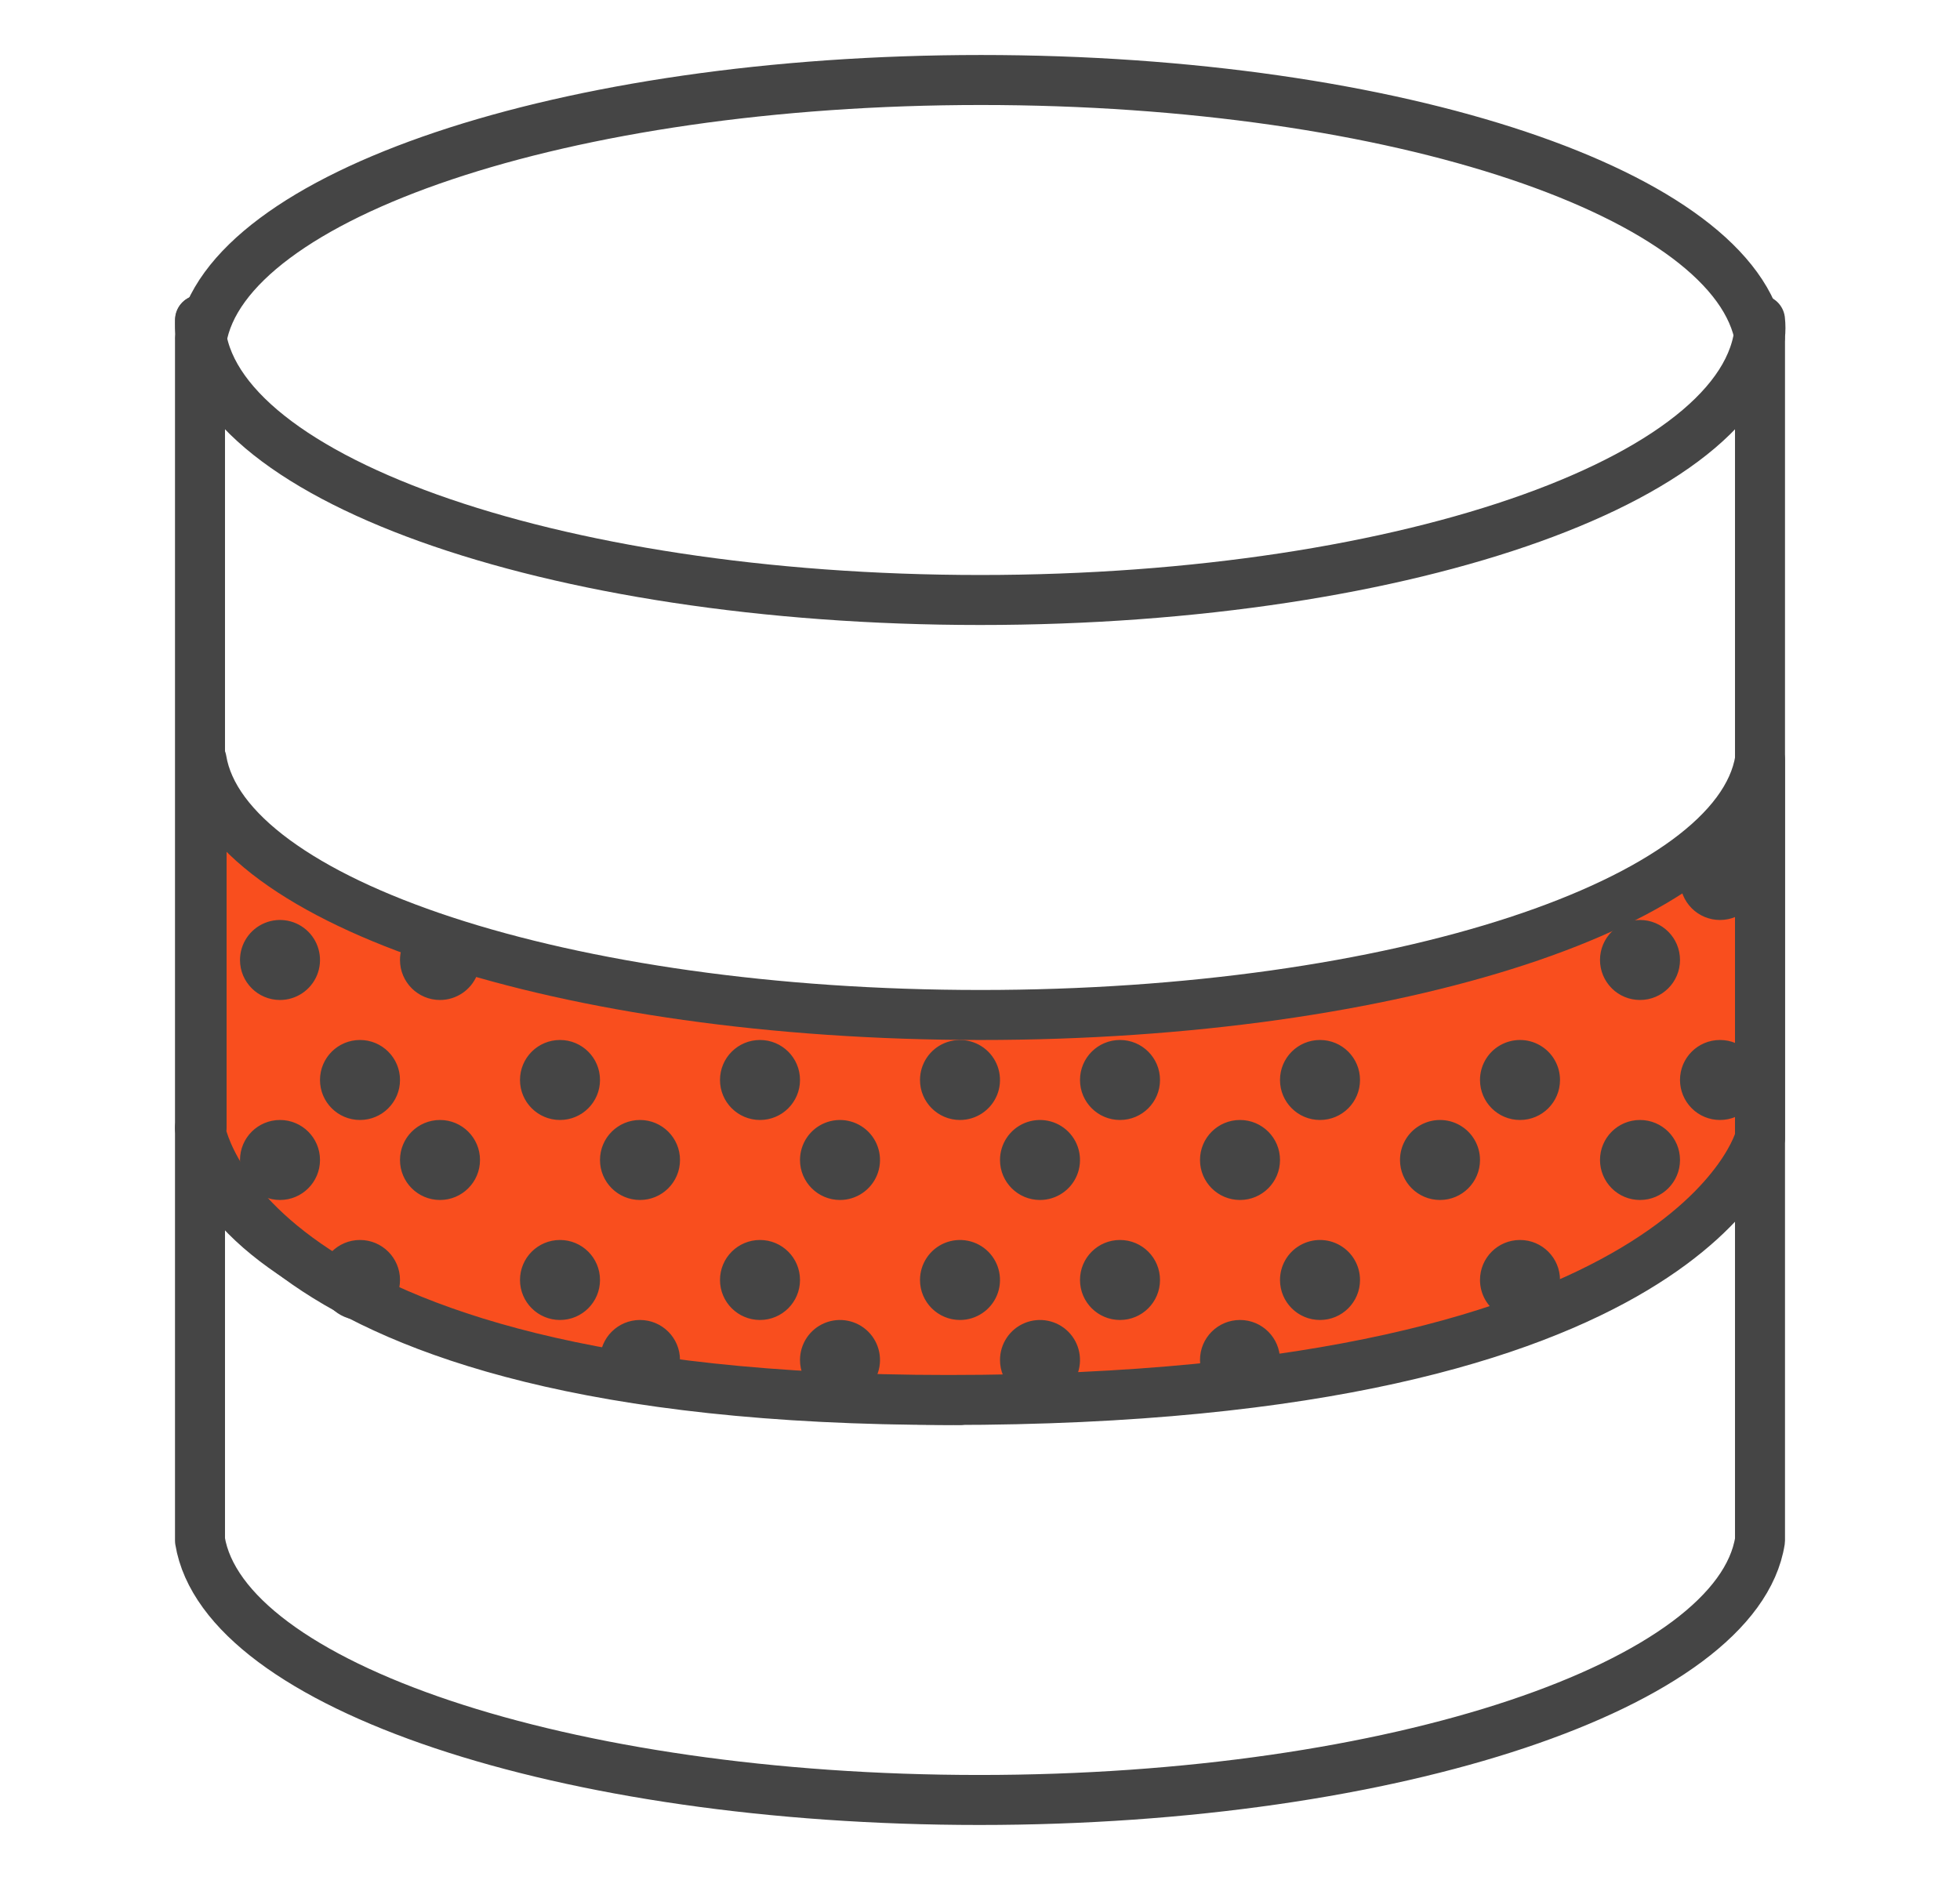 <?xml version="1.0" encoding="utf-8"?>
<!-- Generator: Adobe Illustrator 16.0.0, SVG Export Plug-In . SVG Version: 6.00 Build 0)  -->
<!DOCTYPE svg PUBLIC "-//W3C//DTD SVG 1.1//EN" "http://www.w3.org/Graphics/SVG/1.1/DTD/svg11.dtd">
<svg version="1.1" id="Layer_1" xmlns="http://www.w3.org/2000/svg" xmlns:xlink="http://www.w3.org/1999/xlink" x="0px" y="0px"
	 width="49px" height="47px" viewBox="0 0 49 47" enable-background="new 0 0 49 47" xml:space="preserve">
<g transform="translate(5 2)">
	<path fill="none" stroke="#454545" stroke-width="1.25" stroke-linecap="round" stroke-linejoin="round" d="M0,6.486v30.028l0,0
		C0.593,40.127,9.09,43,19.485,43C29.881,43,38.438,40.107,39,36.514l0,0V6.486l0,0C38.407,2.873,29.961,0,19.525,0
		C9.09,0,0.633,2.893,0.04,6.486H0z M19,33C8.503,33,0,29.866,0,26"/>
	<path fill="none" stroke="#454545" stroke-width="1.25" stroke-linecap="round" stroke-linejoin="round" d="M39,6
		c0,3.871-8.729,7-19.495,7C8.739,13,0,9.871,0,6 M39,6c0.015,0.133,0.015,0.267,0,0.4V6L39,6z"/>
	<path fill="none" stroke="#454545" stroke-width="1.25" stroke-linecap="round" stroke-linejoin="round" d="M0.007,6v0.4
		C-0.002,6.267-0.002,6.133,0.007,6L0.007,6z"/>
	<path fill="#F94E1E" stroke="#454545" stroke-width="1.25" stroke-linecap="round" stroke-linejoin="round" d="M0,26.201
		C0,26.201,0.874,33,18.702,33C37.395,33,39,26.447,39,26.447V17c-0.582,3.568-9.096,6.375-19.485,6.375
		C9.125,23.375,0.632,20.568,0.04,17v9.201"/>
	<path fill="#454545" d="M39,25c0.015,0.137,0.015,0.273,0,0.41V25L39,25z M0.007,25v0.41C-0.002,25.273-0.002,25.137,0.007,25
		L0.007,25z M37,20c0-0.552,0.447-1,1-1s1,0.448,1,1s-0.447,1-1,1c-0.266,0-0.52-0.105-0.707-0.293S37,20.265,37,20 M37,25
		c0-0.553,0.447-1,1-1s1,0.447,1,1s-0.447,1-1,1c-0.266,0-0.52-0.105-0.707-0.293S37,25.266,37,25 M35,22c0-0.552,0.447-1,1-1
		s1,0.448,1,1c0,0.553-0.447,1-1,1c-0.266,0-0.52-0.105-0.707-0.293S35,22.266,35,22 M35,27c0-0.553,0.447-1,1-1s1,0.447,1,1
		s-0.447,1-1,1c-0.266,0-0.52-0.105-0.707-0.293S35,27.266,35,27 M32,25c0-0.357,0.19-0.688,0.5-0.866s0.69-0.179,1,0
		S34,24.643,34,25c0,0.553-0.447,1-1,1S32,25.553,32,25 M27,25c0-0.553,0.447-1,1-1s1,0.447,1,1s-0.447,1-1,1S27,25.553,27,25
		 M30,27c0-0.357,0.19-0.688,0.5-0.866s0.69-0.179,1,0S32,26.643,32,27c0,0.553-0.447,1-1,1S30,27.553,30,27 M25,27
		c0-0.553,0.447-1,1-1s1,0.447,1,1s-0.447,1-1,1S25,27.553,25,27 M22,25c0-0.553,0.447-1,1-1s1,0.447,1,1s-0.447,1-1,1
		S22,25.553,22,25 M18,25c0-0.404,0.244-0.77,0.617-0.924c0.374-0.154,0.804-0.069,1.09,0.217s0.371,0.717,0.217,1.09
		C19.769,25.756,19.404,26,19,26C18.448,26,18,25.553,18,25 M20,27c0-0.404,0.244-0.77,0.617-0.924
		c0.374-0.154,0.804-0.069,1.09,0.217s0.371,0.717,0.217,1.09S21.404,28,21,28C20.447,28,20,27.553,20,27 M15,27
		c0-0.404,0.244-0.77,0.617-0.924c0.374-0.154,0.804-0.069,1.09,0.217s0.372,0.717,0.217,1.09S16.404,28,16,28
		C15.448,28,15,27.553,15,27 M13,25c0-0.553,0.448-1,1-1s1,0.447,1,1s-0.448,1-1,1S13,25.553,13,25 M8,25c0-0.553,0.448-1,1-1
		s1,0.447,1,1s-0.448,1-1,1S8,25.553,8,25 M5,22c0-0.404,0.244-0.769,0.617-0.924c0.374-0.155,0.804-0.069,1.09,0.217
		s0.372,0.717,0.217,1.09S6.404,23,6,23C5.448,23,5,22.553,5,22 M10,27c0-0.553,0.448-1,1-1s1,0.447,1,1s-0.448,1-1,1
		S10,27.553,10,27 M5,27c0-0.553,0.448-1,1-1s1,0.447,1,1s-0.448,1-1,1S5,27.553,5,27 M3,25c0-0.553,0.448-1,1-1s1,0.447,1,1
		s-0.448,1-1,1S3,25.553,3,25 M1,22c0-0.404,0.244-0.769,0.617-0.924c0.374-0.155,0.804-0.069,1.09,0.217s0.372,0.717,0.217,1.09
		S2.404,23,2,23C1.448,23,1,22.553,1,22 M1,27c0-0.553,0.448-1,1-1s1,0.447,1,1s-0.448,1-1,1c-0.265,0-0.52-0.105-0.707-0.293
		S1,27.266,1,27 M32,30c0-0.553,0.447-1,1-1s1,0.447,1,1c0,0.357-0.19,0.688-0.5,0.866s-0.69,0.179-1,0S32,30.357,32,30 M27,30
		c0-0.357,0.19-0.688,0.5-0.866s0.69-0.179,1,0S29,29.643,29,30c0,0.553-0.447,1-1,1S27,30.553,27,30 M25,32c0-0.553,0.447-1,1-1
		s1,0.447,1,1s-0.447,1-1,1S25,32.553,25,32 M22,30c0-0.553,0.447-1,1-1s1,0.447,1,1s-0.447,1-1,1S22,30.553,22,30 M18,30
		c0-0.404,0.244-0.77,0.617-0.924c0.374-0.154,0.804-0.069,1.09,0.217s0.371,0.717,0.217,1.09C19.769,30.756,19.404,31,19,31
		C18.448,31,18,30.553,18,30 M20,32c0-0.404,0.244-0.77,0.617-0.924c0.374-0.154,0.804-0.069,1.09,0.217s0.371,0.717,0.217,1.09
		S21.404,33,21,33C20.447,33,20,32.553,20,32 M15,32c0-0.404,0.244-0.77,0.617-0.924c0.374-0.154,0.804-0.069,1.09,0.217
		s0.372,0.717,0.217,1.09S16.404,33,16,33C15.448,33,15,32.553,15,32 M13,30c0-0.553,0.448-1,1-1s1,0.447,1,1s-0.448,1-1,1
		S13,30.553,13,30 M8,30c0-0.553,0.448-1,1-1s1,0.447,1,1s-0.448,1-1,1S8,30.553,8,30 M10,32c0-0.553,0.448-1,1-1s1,0.447,1,1
		s-0.448,1-1,1S10,32.553,10,32 M3,30c0-0.553,0.448-1,1-1s1,0.447,1,1s-0.448,1-1,1S3,30.553,3,30"/>
</g>
</svg>
